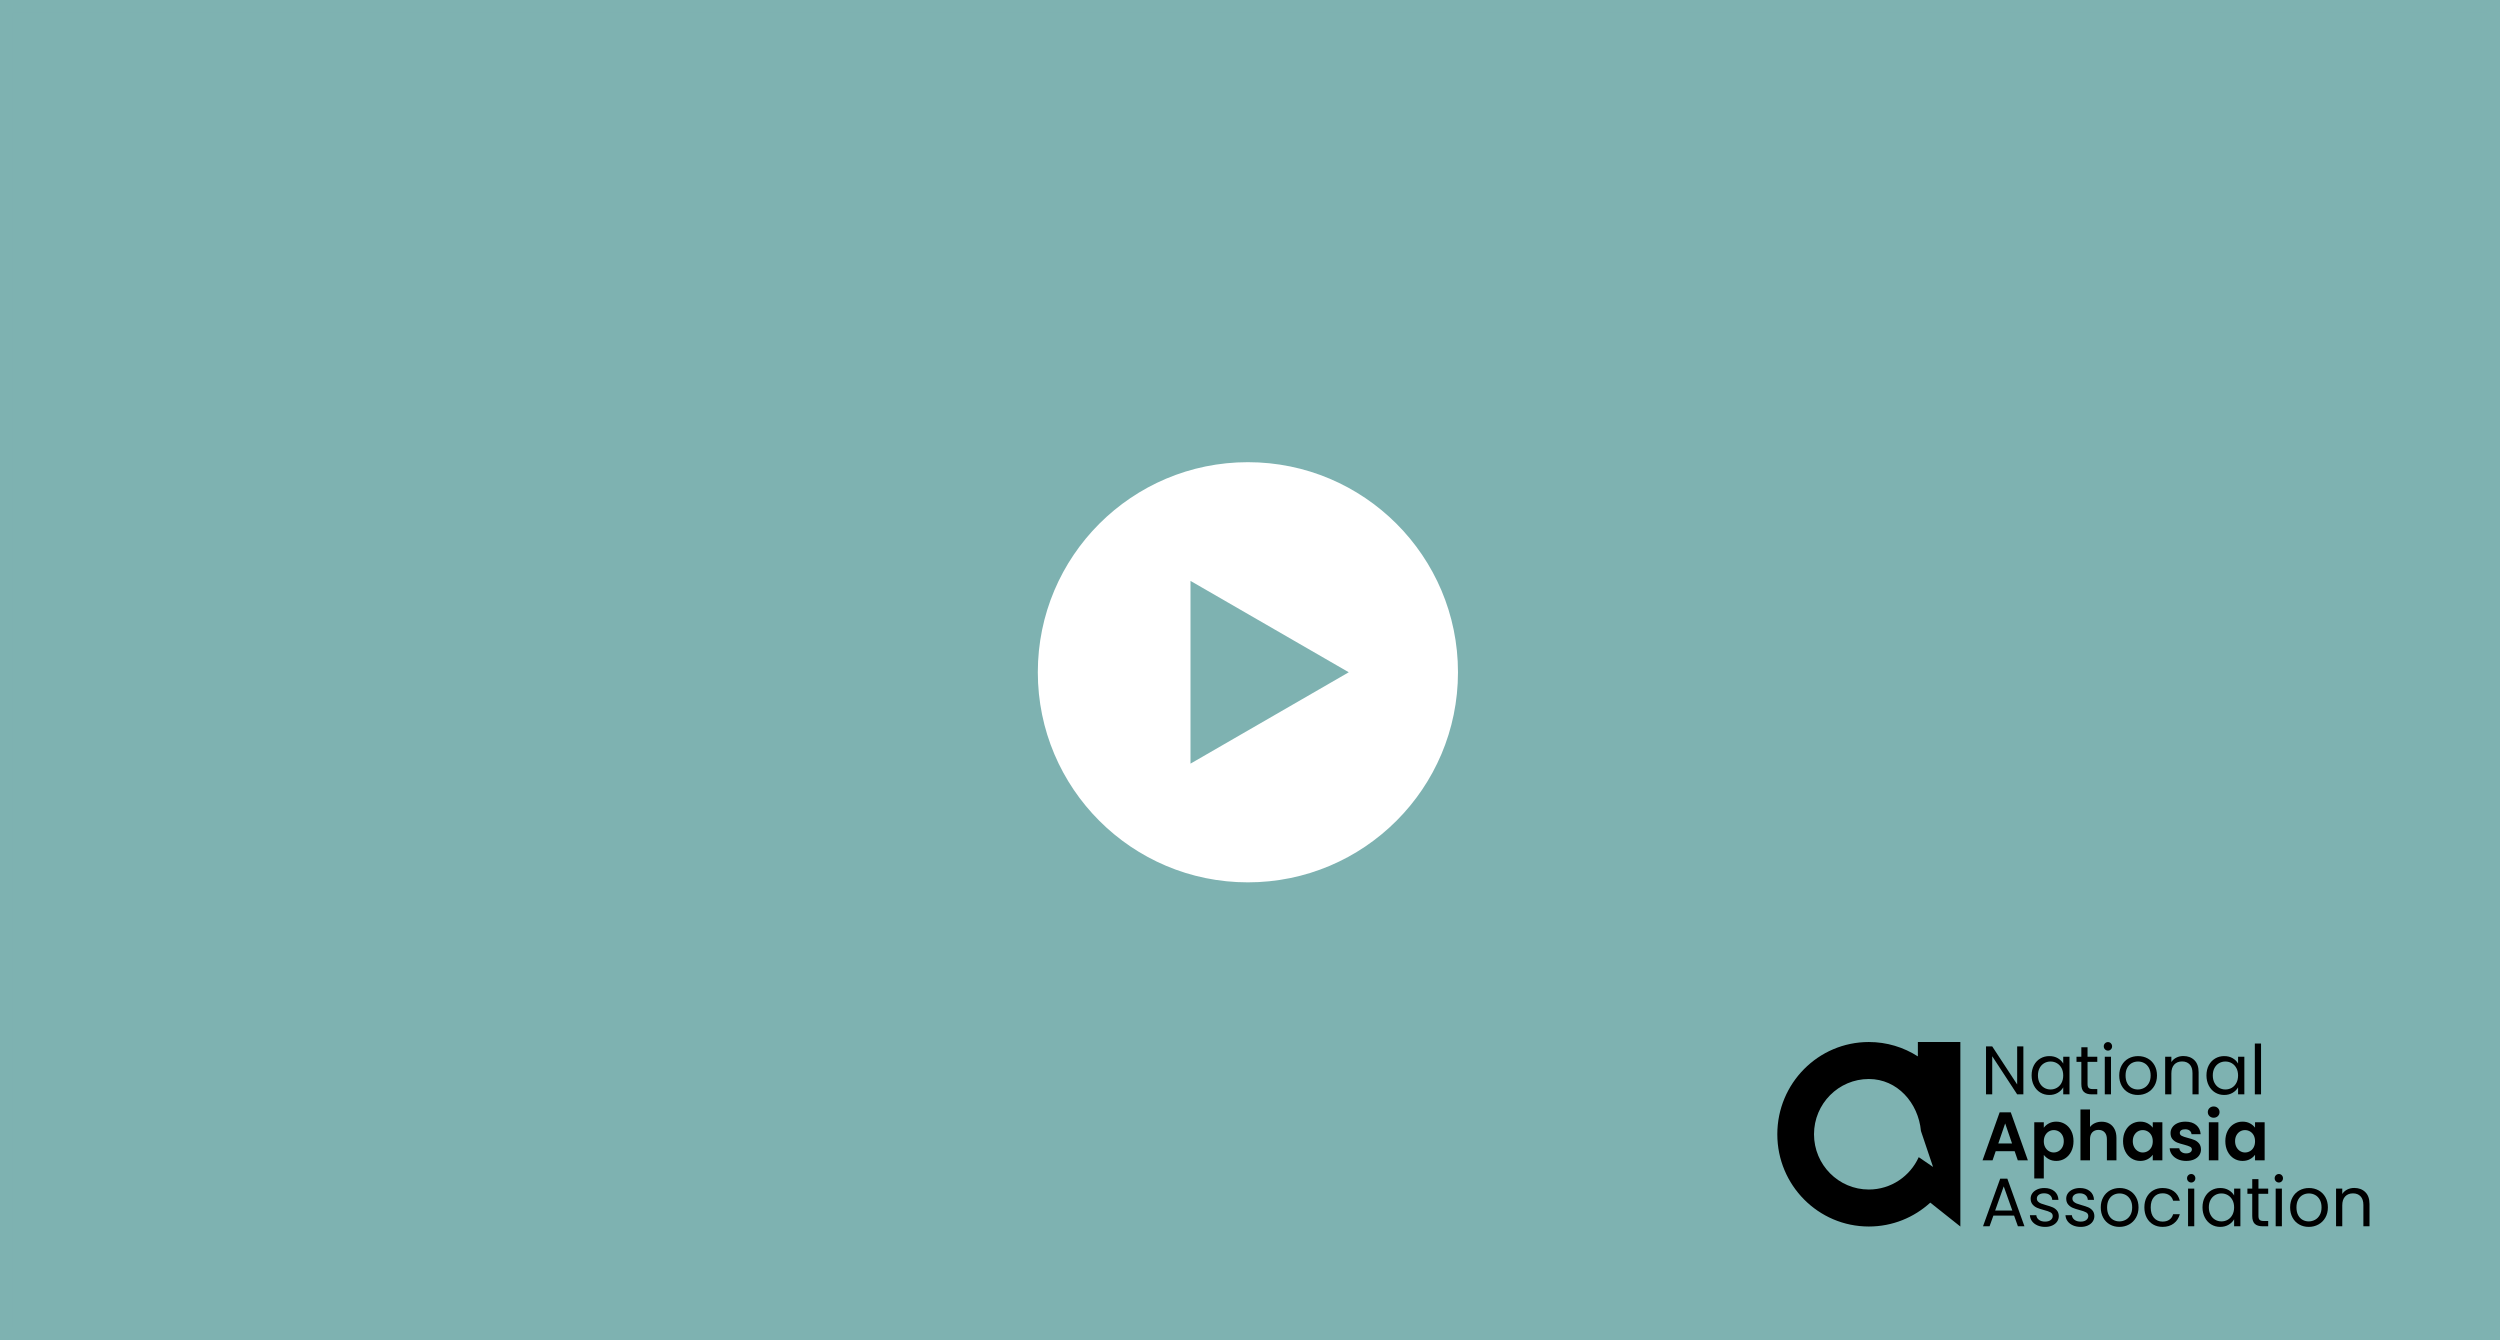 <svg width="595" height="319" viewBox="0 0 595 319" fill="none" xmlns="http://www.w3.org/2000/svg">
<rect x="0" y="0" width="595" height="319" fill="#808080" stroke="none"/>
<rect x="1.5" y="1.5" width="592" height="316" fill="#7EB2B1"/>
<rect x="1.5" y="1.5" width="592" height="316" stroke="#7EB2B1" stroke-width="3"/>
<g clip-path="url(#clip0_6984_4372)">
<path d="M297 110C269.386 110 247 132.386 247 160C247 187.614 269.386 210 297 210C324.614 210 347 187.614 347 160C347 132.386 324.614 110 297 110ZM283.338 181.747V138.253L321.005 160L283.338 181.747Z" fill="white"/>
</g>
<g clip-path="url(#clip1_6984_4372)">
<path d="M481.561 260.457H480.085L474.149 251.385V260.457H472.673V249.047H474.149L480.085 258.103V249.047H481.561V260.457Z" fill="black"/>
<path d="M484.074 253.534C484.442 252.843 484.947 252.305 485.59 251.924C486.233 251.542 486.95 251.352 487.74 251.352C488.529 251.352 489.193 251.52 489.767 251.858C490.339 252.196 490.767 252.621 491.049 253.133V251.498H492.541V260.456H491.049V258.789C490.757 259.312 490.322 259.745 489.744 260.088C489.166 260.432 488.492 260.603 487.724 260.603C486.957 260.603 486.221 260.407 485.584 260.015C484.946 259.623 484.443 259.073 484.075 258.365C483.707 257.657 483.523 256.85 483.523 255.946C483.523 255.042 483.707 254.227 484.075 253.534H484.074ZM490.641 254.196C490.37 253.695 490.006 253.311 489.547 253.043C489.087 252.776 488.582 252.642 488.03 252.642C487.479 252.642 486.977 252.773 486.522 253.034C486.068 253.295 485.706 253.677 485.435 254.178C485.164 254.679 485.03 255.269 485.03 255.944C485.03 256.619 485.165 257.227 485.435 257.734C485.705 258.24 486.067 258.628 486.522 258.895C486.977 259.162 487.479 259.295 488.03 259.295C488.582 259.295 489.087 259.162 489.547 258.895C490.006 258.628 490.371 258.242 490.641 257.734C490.911 257.227 491.046 256.636 491.046 255.96C491.046 255.284 490.911 254.696 490.641 254.195V254.196Z" fill="black"/>
<path d="M496.836 252.725V258.005C496.836 258.441 496.928 258.748 497.112 258.929C497.296 259.108 497.615 259.198 498.069 259.198H499.155V260.457H497.825C497.004 260.457 496.387 260.267 495.976 259.884C495.566 259.503 495.36 258.877 495.36 258.005V252.725H494.208V251.498H495.36V249.243H496.835V251.498H499.154V252.725H496.835H496.836Z" fill="black"/>
<path d="M500.989 249.75C500.794 249.554 500.697 249.314 500.697 249.031C500.697 248.748 500.794 248.508 500.989 248.312C501.184 248.116 501.422 248.018 501.703 248.018C501.983 248.018 502.203 248.116 502.392 248.312C502.582 248.508 502.676 248.748 502.676 249.031C502.676 249.314 502.582 249.554 502.392 249.75C502.203 249.946 501.972 250.044 501.703 250.044C501.433 250.044 501.184 249.946 500.989 249.75ZM502.416 251.498V260.456H500.94V251.498H502.416Z" fill="black"/>
<path d="M506.543 260.032C505.867 259.65 505.337 259.108 504.954 258.406C504.571 257.702 504.378 256.888 504.378 255.962C504.378 255.036 504.575 254.238 504.97 253.535C505.365 252.832 505.903 252.293 506.583 251.917C507.265 251.541 508.027 251.353 508.871 251.353C509.714 251.353 510.476 251.54 511.158 251.917C511.839 252.292 512.377 252.829 512.771 253.526C513.165 254.225 513.363 255.036 513.363 255.962C513.363 256.888 513.161 257.703 512.755 258.406C512.35 259.108 511.801 259.651 511.109 260.032C510.418 260.413 509.649 260.603 508.807 260.603C507.964 260.603 507.22 260.413 506.544 260.032H506.543ZM510.298 258.921C510.762 258.67 511.138 258.294 511.424 257.793C511.71 257.292 511.853 256.681 511.853 255.962C511.853 255.243 511.713 254.633 511.432 254.131C511.151 253.63 510.783 253.257 510.328 253.011C509.875 252.766 509.383 252.643 508.853 252.643C508.323 252.643 507.817 252.766 507.369 253.011C506.919 253.257 506.56 253.63 506.291 254.131C506.02 254.632 505.885 255.243 505.885 255.962C505.885 256.681 506.018 257.308 506.283 257.81C506.548 258.311 506.902 258.684 507.345 258.93C507.789 259.175 508.275 259.297 508.806 259.297C509.336 259.297 509.833 259.172 510.298 258.922V258.921Z" fill="black"/>
<path d="M522.266 252.324C522.936 252.984 523.271 253.934 523.271 255.176V260.456H521.811V255.388C521.811 254.495 521.589 253.812 521.146 253.337C520.702 252.862 520.097 252.626 519.33 252.626C518.562 252.626 517.933 252.871 517.473 253.361C517.014 253.852 516.784 254.566 516.784 255.503V260.456H515.309V251.498H516.784V252.773C517.076 252.315 517.473 251.961 517.976 251.711C518.479 251.46 519.033 251.335 519.638 251.335C520.72 251.335 521.595 251.666 522.266 252.324Z" fill="black"/>
<path d="M525.688 253.534C526.056 252.843 526.561 252.305 527.205 251.924C527.848 251.542 528.564 251.352 529.354 251.352C530.143 251.352 530.807 251.52 531.381 251.858C531.954 252.196 532.381 252.621 532.663 253.133V251.498H534.155V260.456H532.663V258.789C532.371 259.312 531.936 259.745 531.358 260.088C530.78 260.432 530.106 260.603 529.338 260.603C528.571 260.603 527.835 260.407 527.198 260.015C526.56 259.623 526.057 259.073 525.689 258.365C525.322 257.657 525.138 256.85 525.138 255.946C525.138 255.042 525.322 254.227 525.689 253.534H525.688ZM532.256 254.196C531.986 253.695 531.621 253.311 531.162 253.043C530.703 252.776 530.197 252.642 529.646 252.642C529.094 252.642 528.592 252.773 528.137 253.034C527.684 253.295 527.321 253.677 527.05 254.178C526.779 254.679 526.645 255.269 526.645 255.944C526.645 256.619 526.781 257.227 527.05 257.734C527.32 258.24 527.682 258.628 528.137 258.895C528.592 259.162 529.094 259.295 529.646 259.295C530.197 259.295 530.703 259.162 531.162 258.895C531.621 258.628 531.987 258.242 532.256 257.734C532.526 257.227 532.662 256.636 532.662 255.96C532.662 255.284 532.526 254.696 532.256 254.195V254.196Z" fill="black"/>
<path d="M538.127 248.36V260.457H536.651V248.36H538.127Z" fill="black"/>
<path d="M479.485 273.981H474.977L474.23 276.155H471.846L475.917 264.728H478.561L482.632 276.155H480.231L479.486 273.981H479.485ZM478.868 272.15L477.231 267.376L475.593 272.15H478.869H478.868Z" fill="black"/>
<path d="M487.633 267.369C488.146 267.091 488.733 266.951 489.393 266.951C490.16 266.951 490.855 267.142 491.477 267.524C492.099 267.906 492.591 268.448 492.953 269.15C493.315 269.853 493.496 270.668 493.496 271.594C493.496 272.52 493.314 273.34 492.953 274.054C492.591 274.767 492.098 275.321 491.477 275.713C490.855 276.105 490.16 276.301 489.393 276.301C488.733 276.301 488.152 276.165 487.65 275.893C487.147 275.621 486.739 275.277 486.425 274.863V280.47H484.155V267.098H486.425V268.406C486.717 267.992 487.12 267.646 487.633 267.368V267.369ZM490.845 270.18C490.624 269.782 490.332 269.48 489.97 269.273C489.608 269.066 489.216 268.962 488.794 268.962C488.372 268.962 487.997 269.069 487.634 269.28C487.272 269.493 486.98 269.801 486.759 270.204C486.538 270.607 486.426 271.082 486.426 271.626C486.426 272.17 486.537 272.645 486.759 273.048C486.98 273.451 487.272 273.76 487.634 273.972C487.997 274.185 488.383 274.29 488.794 274.29C489.205 274.29 489.608 274.181 489.97 273.963C490.332 273.745 490.624 273.435 490.845 273.032C491.067 272.629 491.178 272.15 491.178 271.594C491.178 271.038 491.067 270.577 490.845 270.179V270.18Z" fill="black"/>
<path d="M502.026 267.417C502.556 267.717 502.97 268.158 503.267 268.742C503.564 269.324 503.713 270.026 503.713 270.843V276.156H501.442V271.153C501.442 270.434 501.264 269.882 500.907 269.494C500.55 269.108 500.064 268.914 499.447 268.914C498.83 268.914 498.325 269.108 497.963 269.494C497.601 269.881 497.42 270.433 497.42 271.153V276.156H495.149V264.059H497.42V268.228C497.712 267.836 498.102 267.527 498.587 267.304C499.074 267.08 499.614 266.969 500.209 266.969C500.891 266.969 501.495 267.119 502.026 267.418V267.417Z" fill="black"/>
<path d="M505.829 269.158C506.191 268.45 506.683 267.905 507.305 267.524C507.927 267.142 508.62 266.951 509.389 266.951C510.06 266.951 510.646 267.088 511.149 267.36C511.651 267.632 512.054 267.975 512.356 268.389V267.098H514.644V276.154H512.356V274.829C512.065 275.254 511.662 275.605 511.149 275.883C510.634 276.16 510.043 276.3 509.372 276.3C508.616 276.3 507.927 276.104 507.305 275.712C506.682 275.32 506.191 274.766 505.829 274.053C505.467 273.339 505.286 272.519 505.286 271.593C505.286 270.667 505.467 269.865 505.829 269.157V269.158ZM512.033 270.196C511.817 269.799 511.525 269.494 511.157 269.281C510.79 269.069 510.395 268.963 509.974 268.963C509.552 268.963 509.163 269.067 508.806 269.274C508.45 269.481 508.16 269.784 507.939 270.181C507.717 270.58 507.606 271.051 507.606 271.596C507.606 272.141 507.717 272.618 507.939 273.026C508.16 273.435 508.452 273.749 508.814 273.966C509.176 274.184 509.563 274.293 509.974 274.293C510.384 274.293 510.79 274.187 511.157 273.974C511.525 273.762 511.817 273.457 512.033 273.059C512.249 272.662 512.358 272.185 512.358 271.629C512.358 271.073 512.25 270.597 512.033 270.199V270.196Z" fill="black"/>
<path d="M518.325 275.902C517.741 275.635 517.279 275.273 516.938 274.815C516.598 274.357 516.412 273.85 516.379 273.294H518.666C518.709 273.643 518.88 273.932 519.177 274.161C519.474 274.39 519.844 274.504 520.288 274.504C520.732 274.504 521.059 274.417 521.302 274.243C521.545 274.069 521.667 273.846 521.667 273.573C521.667 273.279 521.518 273.057 521.221 272.911C520.923 272.763 520.45 272.603 519.801 272.429C519.131 272.264 518.582 272.096 518.155 271.922C517.728 271.748 517.36 271.48 517.052 271.122C516.743 270.761 516.589 270.277 516.589 269.667C516.589 269.166 516.732 268.708 517.019 268.294C517.305 267.88 517.717 267.553 518.251 267.313C518.786 267.074 519.416 266.953 520.14 266.953C521.211 266.953 522.065 267.222 522.703 267.762C523.34 268.302 523.692 269.028 523.756 269.944H521.583C521.551 269.584 521.402 269.298 521.137 269.086C520.872 268.873 520.518 268.767 520.074 268.767C519.664 268.767 519.346 268.844 519.125 268.996C518.904 269.149 518.793 269.362 518.793 269.634C518.793 269.939 518.943 270.171 519.246 270.329C519.549 270.487 520.019 270.647 520.657 270.811C521.305 270.974 521.841 271.144 522.262 271.318C522.684 271.491 523.048 271.761 523.357 272.126C523.665 272.491 523.825 272.974 523.835 273.573C523.835 274.096 523.692 274.565 523.405 274.979C523.119 275.393 522.708 275.718 522.173 275.951C521.638 276.186 521.014 276.302 520.3 276.302C519.586 276.302 518.905 276.169 518.321 275.902H518.325Z" fill="black"/>
<path d="M525.857 265.636C525.592 265.38 525.46 265.061 525.46 264.68C525.46 264.299 525.592 263.98 525.857 263.724C526.123 263.468 526.455 263.34 526.855 263.34C527.255 263.34 527.587 263.468 527.853 263.724C528.118 263.98 528.25 264.299 528.25 264.68C528.25 265.061 528.118 265.38 527.853 265.636C527.587 265.892 527.255 266.02 526.855 266.02C526.455 266.02 526.123 265.892 525.857 265.636ZM527.975 267.099V276.155H525.704V267.099H527.975Z" fill="black"/>
<path d="M530.172 269.158C530.534 268.45 531.026 267.905 531.647 267.524C532.269 267.142 532.963 266.951 533.732 266.951C534.402 266.951 534.989 267.088 535.491 267.36C535.993 267.632 536.396 267.975 536.699 268.389V267.098H538.986V276.154H536.699V274.829C536.407 275.254 536.004 275.605 535.491 275.883C534.977 276.16 534.386 276.3 533.715 276.3C532.959 276.3 532.269 276.104 531.647 275.712C531.025 275.32 530.534 274.766 530.172 274.053C529.809 273.339 529.629 272.519 529.629 271.593C529.629 270.667 529.809 269.865 530.172 269.157V269.158ZM536.376 270.196C536.16 269.799 535.868 269.494 535.5 269.281C535.132 269.069 534.738 268.963 534.316 268.963C533.895 268.963 533.506 269.067 533.149 269.274C532.792 269.481 532.503 269.784 532.282 270.181C532.06 270.58 531.949 271.051 531.949 271.596C531.949 272.141 532.06 272.618 532.282 273.026C532.503 273.435 532.795 273.749 533.157 273.966C533.519 274.184 533.906 274.293 534.316 274.293C534.727 274.293 535.132 274.187 535.5 273.974C535.868 273.762 536.16 273.457 536.376 273.059C536.591 272.662 536.7 272.185 536.7 271.629C536.7 271.073 536.592 270.597 536.376 270.199V270.196Z" fill="black"/>
<path d="M479.355 289.32H474.425L473.516 291.854H471.959L476.047 280.525H477.749L481.82 291.854H480.263L479.355 289.32ZM478.933 288.11L476.889 282.355L474.846 288.11H478.933Z" fill="black"/>
<path d="M484.917 291.649C484.376 291.414 483.949 291.087 483.635 290.668C483.321 290.248 483.148 289.767 483.116 289.222H484.64C484.683 289.669 484.891 290.033 485.265 290.317C485.638 290.602 486.127 290.742 486.732 290.742C487.294 290.742 487.738 290.617 488.062 290.367C488.387 290.116 488.549 289.8 488.549 289.419C488.549 289.038 488.376 288.735 488.031 288.545C487.685 288.354 487.15 288.166 486.425 287.981C485.766 287.807 485.227 287.63 484.811 287.449C484.395 287.268 484.038 287.003 483.741 286.648C483.443 286.295 483.295 285.828 483.295 285.251C483.295 284.793 483.43 284.374 483.7 283.993C483.97 283.612 484.354 283.309 484.852 283.085C485.349 282.862 485.916 282.75 486.554 282.75C487.537 282.75 488.332 283.002 488.938 283.503C489.543 284.004 489.867 284.691 489.911 285.562H488.436C488.404 285.094 488.217 284.718 487.876 284.434C487.536 284.15 487.079 284.009 486.507 284.009C485.977 284.009 485.555 284.124 485.241 284.353C484.928 284.582 484.771 284.881 484.771 285.251C484.771 285.545 484.866 285.787 485.055 285.978C485.245 286.169 485.483 286.321 485.769 286.436C486.055 286.55 486.453 286.678 486.96 286.82C487.598 286.994 488.116 287.166 488.517 287.336C488.917 287.504 489.261 287.758 489.547 288.095C489.833 288.433 489.982 288.875 489.993 289.419C489.993 289.91 489.857 290.35 489.588 290.744C489.317 291.136 488.936 291.444 488.445 291.667C487.952 291.89 487.387 292.002 486.75 292.002C486.068 292.002 485.457 291.885 484.918 291.651L484.917 291.649Z" fill="black"/>
<path d="M493.382 291.649C492.841 291.414 492.414 291.087 492.1 290.668C491.786 290.248 491.613 289.767 491.582 289.222H493.106C493.148 289.669 493.357 290.033 493.73 290.317C494.103 290.602 494.592 290.742 495.198 290.742C495.759 290.742 496.203 290.617 496.528 290.367C496.853 290.116 497.015 289.8 497.015 289.419C497.015 289.038 496.842 288.735 496.496 288.545C496.15 288.354 495.615 288.166 494.89 287.981C494.231 287.807 493.692 287.63 493.276 287.449C492.86 287.268 492.503 287.003 492.206 286.648C491.909 286.295 491.76 285.828 491.76 285.251C491.76 284.793 491.895 284.374 492.165 283.993C492.435 283.612 492.819 283.309 493.317 283.085C493.815 282.862 494.382 282.75 495.019 282.75C496.003 282.75 496.798 283.002 497.403 283.503C498.009 284.004 498.333 284.691 498.377 285.562H496.901C496.869 285.094 496.682 284.718 496.342 284.434C496.001 284.15 495.545 284.009 494.972 284.009C494.442 284.009 494.021 284.124 493.707 284.353C493.393 284.582 493.237 284.881 493.237 285.251C493.237 285.545 493.331 285.787 493.521 285.978C493.71 286.169 493.948 286.321 494.234 286.436C494.52 286.55 494.918 286.678 495.426 286.82C496.063 286.994 496.582 287.166 496.983 287.336C497.382 287.504 497.726 287.758 498.012 288.095C498.298 288.433 498.447 288.875 498.458 289.419C498.458 289.91 498.323 290.35 498.053 290.744C497.782 291.136 497.401 291.444 496.91 291.667C496.418 291.89 495.853 292.002 495.215 292.002C494.534 292.002 493.923 291.885 493.383 291.651L493.382 291.649Z" fill="black"/>
<path d="M502.148 291.428C501.472 291.046 500.942 290.505 500.559 289.802C500.176 289.098 499.983 288.285 499.983 287.359C499.983 286.433 500.181 285.634 500.576 284.932C500.97 284.228 501.508 283.69 502.189 283.313C502.871 282.938 503.633 282.749 504.476 282.749C505.319 282.749 506.081 282.936 506.763 283.313C507.445 283.69 507.982 284.226 508.376 284.923C508.77 285.621 508.969 286.433 508.969 287.359C508.969 288.285 508.766 289.099 508.361 289.802C507.956 290.505 507.406 291.047 506.715 291.428C506.023 291.809 505.254 292 504.412 292C503.57 292 502.825 291.809 502.149 291.428H502.148ZM505.902 290.316C506.367 290.065 506.742 289.69 507.028 289.189C507.315 288.688 507.458 288.077 507.458 287.357C507.458 286.638 507.317 286.028 507.036 285.526C506.755 285.025 506.388 284.652 505.933 284.406C505.479 284.161 504.987 284.039 504.457 284.039C503.928 284.039 503.421 284.161 502.973 284.406C502.524 284.652 502.165 285.025 501.895 285.526C501.624 286.027 501.49 286.638 501.49 287.357C501.49 288.077 501.622 288.703 501.887 289.205C502.153 289.706 502.506 290.079 502.95 290.325C503.394 290.571 503.879 290.693 504.41 290.693C504.941 290.693 505.437 290.567 505.902 290.317V290.316Z" fill="black"/>
<path d="M510.913 284.931C511.281 284.239 511.792 283.702 512.446 283.321C513.1 282.939 513.849 282.748 514.692 282.748C515.784 282.748 516.684 283.016 517.392 283.549C518.1 284.083 518.568 284.824 518.795 285.772H517.206C517.054 285.228 516.76 284.797 516.323 284.48C515.885 284.164 515.342 284.006 514.694 284.006C513.85 284.006 513.17 284.298 512.65 284.88C512.131 285.463 511.871 286.288 511.871 287.357C511.871 288.425 512.131 289.269 512.65 289.857C513.168 290.445 513.85 290.739 514.694 290.739C515.342 290.739 515.883 290.586 516.315 290.281C516.747 289.976 517.046 289.54 517.207 288.973H518.796C518.558 289.888 518.083 290.621 517.369 291.172C516.656 291.722 515.764 291.997 514.694 291.997C513.85 291.997 513.101 291.806 512.447 291.425C511.793 291.043 511.282 290.505 510.914 289.807C510.547 289.11 510.363 288.292 510.363 287.354C510.363 286.416 510.547 285.619 510.914 284.927L510.913 284.931Z" fill="black"/>
<path d="M520.806 281.146C520.611 280.95 520.514 280.71 520.514 280.427C520.514 280.144 520.611 279.904 520.806 279.708C521.001 279.512 521.239 279.414 521.519 279.414C521.8 279.414 522.02 279.512 522.209 279.708C522.398 279.904 522.493 280.144 522.493 280.427C522.493 280.71 522.398 280.95 522.209 281.146C522.02 281.342 521.789 281.44 521.519 281.44C521.25 281.44 521.001 281.342 520.806 281.146ZM522.234 282.895V291.852H520.758V282.895H522.234Z" fill="black"/>
<path d="M524.747 284.931C525.115 284.239 525.62 283.702 526.263 283.321C526.906 282.939 527.623 282.748 528.413 282.748C529.202 282.748 529.866 282.917 530.44 283.255C531.012 283.593 531.44 284.018 531.721 284.53V282.895H533.213V291.852H531.721V290.185C531.43 290.708 530.995 291.141 530.417 291.485C529.838 291.828 529.165 292 528.397 292C527.63 292 526.894 291.804 526.256 291.412C525.619 291.02 525.116 290.469 524.748 289.761C524.38 289.053 524.196 288.246 524.196 287.342C524.196 286.438 524.38 285.623 524.748 284.931H524.747ZM531.315 285.593C531.044 285.091 530.68 284.707 530.221 284.44C529.761 284.172 529.256 284.039 528.704 284.039C528.153 284.039 527.651 284.17 527.196 284.431C526.742 284.692 526.38 285.074 526.109 285.575C525.838 286.076 525.704 286.665 525.704 287.34C525.704 288.015 525.839 288.624 526.109 289.13C526.379 289.637 526.741 290.025 527.196 290.291C527.651 290.559 528.153 290.692 528.704 290.692C529.256 290.692 529.761 290.559 530.221 290.291C530.68 290.025 531.045 289.638 531.315 289.13C531.585 288.624 531.72 288.033 531.72 287.357C531.72 286.68 531.585 286.092 531.315 285.591V285.593Z" fill="black"/>
<path d="M537.511 284.121V289.401C537.511 289.837 537.602 290.145 537.786 290.325C537.97 290.505 538.289 290.595 538.743 290.595H539.83V291.854H538.5C537.678 291.854 537.061 291.663 536.651 291.281C536.24 290.9 536.034 290.273 536.034 289.401V284.121H534.882V282.895H536.034V280.64H537.51V282.895H539.829V284.121H537.51H537.511Z" fill="black"/>
<path d="M541.662 281.146C541.467 280.95 541.37 280.71 541.37 280.427C541.37 280.144 541.467 279.904 541.662 279.708C541.857 279.512 542.095 279.414 542.376 279.414C542.657 279.414 542.876 279.512 543.065 279.708C543.255 279.904 543.35 280.144 543.35 280.427C543.35 280.71 543.255 280.95 543.065 281.146C542.876 281.342 542.646 281.44 542.376 281.44C542.106 281.44 541.857 281.342 541.662 281.146ZM543.09 282.895V291.852H541.614V282.895H543.09Z" fill="black"/>
<path d="M547.216 291.428C546.54 291.046 546.01 290.505 545.627 289.802C545.244 289.098 545.051 288.285 545.051 287.359C545.051 286.433 545.248 285.634 545.644 284.932C546.038 284.228 546.576 283.69 547.257 283.313C547.938 282.938 548.7 282.749 549.544 282.749C550.387 282.749 551.149 282.936 551.831 283.313C552.513 283.689 553.05 284.226 553.444 284.923C553.838 285.621 554.036 286.433 554.036 287.359C554.036 288.285 553.834 289.099 553.429 289.802C553.023 290.505 552.474 291.047 551.782 291.428C551.091 291.809 550.322 292 549.48 292C548.638 292 547.893 291.809 547.217 291.428H547.216ZM550.971 290.316C551.436 290.065 551.811 289.69 552.097 289.189C552.384 288.688 552.527 288.077 552.527 287.357C552.527 286.638 552.386 286.028 552.105 285.526C551.824 285.025 551.457 284.652 551.002 284.406C550.548 284.161 550.056 284.039 549.526 284.039C548.997 284.039 548.49 284.161 548.042 284.406C547.593 284.652 547.234 285.025 546.964 285.526C546.693 286.027 546.559 286.638 546.559 287.357C546.559 288.077 546.691 288.703 546.956 289.205C547.222 289.706 547.575 290.079 548.019 290.325C548.463 290.571 548.948 290.693 549.479 290.693C550.01 290.693 550.506 290.567 550.971 290.317V290.316Z" fill="black"/>
<path d="M562.939 283.721C563.61 284.38 563.945 285.33 563.945 286.572V291.852H562.485V286.785C562.485 285.892 562.263 285.208 561.82 284.734C561.376 284.259 560.771 284.022 560.004 284.022C559.236 284.022 558.606 284.268 558.147 284.758C557.688 285.249 557.458 285.962 557.458 286.899V291.852H555.982V282.895H557.458V284.17C557.75 283.712 558.147 283.357 558.649 283.107C559.153 282.856 559.706 282.732 560.312 282.732C561.393 282.732 562.269 283.062 562.939 283.721Z" fill="black"/>
<path d="M456.451 248V251.42C453.077 249.257 449.077 248 444.783 248C432.753 248 423 257.83 423 269.955C423 282.081 432.753 291.911 444.783 291.911C450.411 291.911 455.541 289.758 459.407 286.227L466.565 291.911V248H456.451ZM456.658 275.403C454.603 279.947 450.06 283.107 444.783 283.107C437.576 283.107 431.734 277.218 431.734 269.955C431.734 262.692 437.576 256.804 444.783 256.804C451.575 256.804 456.57 262.5 457.188 269.185L460.065 277.734L456.659 275.403H456.658Z" fill="black"/>
</g>
<defs>
<clipPath id="clip0_6984_4372">
<rect width="100" height="100" fill="white" transform="translate(247 110)"/>
</clipPath>
<clipPath id="clip1_6984_4372">
<rect width="140.944" height="44" fill="white" transform="translate(423 248)"/>
</clipPath>
</defs>
</svg>
